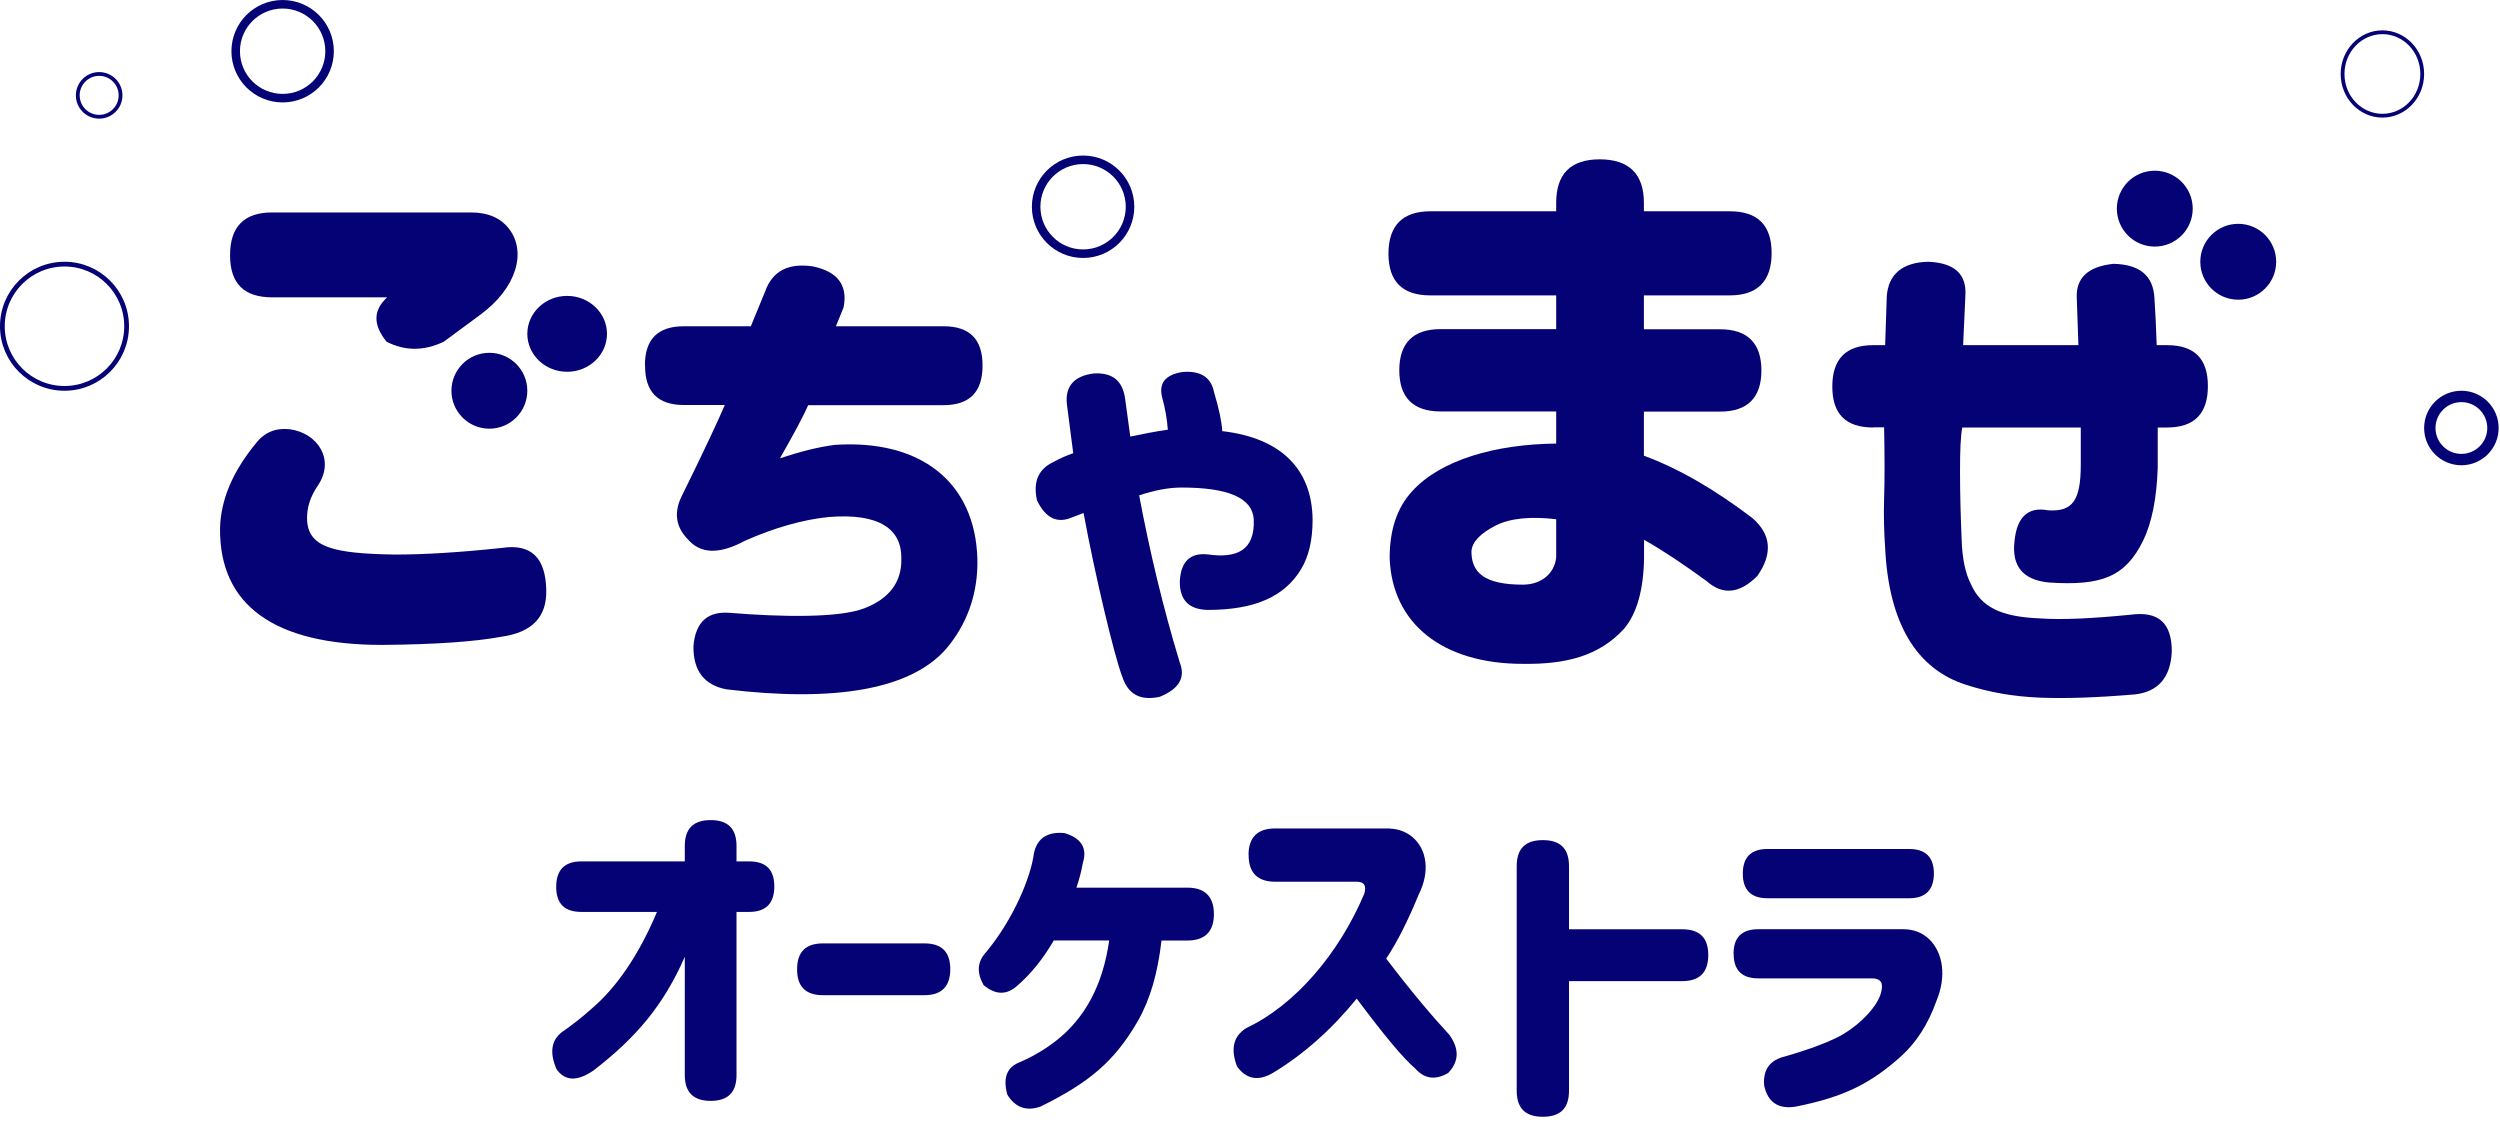 <svg width="288" height="131" viewBox="0 0 288 131" fill="none" xmlns="http://www.w3.org/2000/svg">
<circle cx="7.429" cy="37.584" r="7.156" stroke="#050276" stroke-width="0.547"/>
<circle cx="11.424" cy="10.986" r="2.464" stroke="#050276" stroke-width="0.437"/>
<circle cx="32.559" cy="5.9" r="5.408" stroke="#050276" stroke-width="0.983"/>
<circle cx="124.771" cy="23.818" r="5.408" stroke="#050276" stroke-width="0.983"/>
<path d="M279.041 8.522C279.041 11.186 276.978 13.329 274.452 13.329C271.927 13.329 269.864 11.186 269.864 8.522C269.864 5.858 271.927 3.715 274.452 3.715C276.978 3.715 279.041 5.858 279.041 8.522Z" stroke="#050276" stroke-width="0.437"/>
<path d="M29.443 51.116C30.462 49.774 31.804 49.265 33.401 49.452C36.596 49.893 38.651 52.967 36.596 55.972C35.763 57.195 35.372 58.401 35.372 59.674C35.372 63.121 38.498 63.766 45.481 63.885C48.93 63.885 53.025 63.631 57.816 63.121C61.146 62.612 62.862 64.208 62.93 67.978C62.998 71.051 61.333 72.834 57.816 73.343C54.741 73.921 50.136 74.243 44.071 74.294C31.482 74.311 25.28 69.642 25.348 60.897C25.416 57.569 26.826 54.308 29.443 51.116ZM54.248 24.473C56.236 24.473 57.697 25.119 58.665 26.392C60.653 29.007 59.566 33.167 55.284 36.292L51.122 39.365C48.828 40.452 46.654 40.452 44.53 39.365C42.933 37.379 43.001 35.731 44.598 34.254H31.363C28.101 34.254 26.503 32.658 26.503 29.398C26.503 26.137 28.101 24.473 31.363 24.473H54.248Z" fill="#050276"/>
<path d="M74.294 42.105C74.294 39.079 75.769 37.584 78.803 37.584H86.497L88.158 33.539C88.988 31.227 90.819 30.276 93.615 30.684C96.513 31.278 97.699 32.876 97.174 35.442L96.293 37.584H108.682C111.698 37.584 113.19 39.062 113.19 42.105C113.19 45.147 111.715 46.676 108.682 46.676H93.106C92.581 47.866 91.513 49.889 89.853 52.795C92.157 52.03 94.293 51.486 96.191 51.248C105.97 50.602 112.359 55.463 112.597 64.437C112.664 68.125 111.597 71.388 109.461 74.175C105.377 79.58 95.954 80.888 83.683 79.41C81.141 78.934 79.836 77.268 79.887 74.413C80.124 71.626 81.548 70.368 84.158 70.606C90.022 71.082 96.666 71.201 99.564 70.079C102.462 68.957 103.885 67.054 103.835 64.369C103.902 60.987 101.343 59.083 95.479 59.559C92.581 59.848 89.31 60.749 85.819 62.295C82.853 63.893 80.667 63.842 79.175 62.057C77.87 60.698 77.633 59.083 78.464 57.299C81.074 52.013 82.734 48.444 83.497 46.659H78.82C75.803 46.659 74.311 45.181 74.311 42.139V42.071L74.294 42.105Z" fill="#050276"/>
<path d="M123.635 52.195C123.379 50.312 123.158 48.429 122.902 46.529C122.698 44.493 123.737 43.288 126.053 43.017C128.217 42.915 129.375 43.916 129.63 46.054L130.209 50.295L132.322 49.871C133.054 49.718 133.786 49.617 134.536 49.498C134.434 48.191 134.212 46.987 133.906 45.884C133.429 44.154 134.229 43.153 136.273 42.847C138.317 42.695 139.526 43.475 139.85 45.155C140.429 47.089 140.753 48.616 140.804 49.667C147.583 50.448 151.16 54.062 151.211 59.881C151.211 62.188 150.785 64.071 149.899 65.547C148.009 68.686 144.636 70.263 139.118 70.263C136.903 70.213 135.864 69.059 135.915 66.904C136.069 64.648 137.125 63.664 139.118 63.867C142.439 64.343 144.585 63.443 144.432 59.83C144.279 57.37 141.536 56.165 136.12 56.165C134.587 56.165 132.969 56.488 131.231 57.064C132.441 63.511 133.974 69.958 135.915 76.337C136.597 78.068 135.813 79.374 133.599 80.273C131.385 80.748 129.971 80.019 129.29 77.966C128.387 75.659 126.139 66.226 124.827 59.1L123.567 59.575C121.829 60.356 120.467 59.728 119.462 57.641C118.985 55.487 119.615 54.028 121.403 53.196C122.085 52.823 122.868 52.467 123.669 52.195H123.635Z" fill="#050276"/>
<path d="M179.273 37.934V34.028H164.765C161.556 34.028 159.952 32.425 159.952 29.219C159.952 26.012 161.556 24.341 164.765 24.341H179.273V23.369C179.273 20.026 180.946 18.355 184.292 18.355C187.637 18.355 189.378 20.026 189.378 23.369V24.341H199.278C202.487 24.341 204.091 25.944 204.091 29.151C204.091 32.357 202.487 34.028 199.278 34.028H189.378V37.934H198.168C201.309 37.934 202.914 39.537 202.914 42.675C202.914 45.813 201.309 47.416 198.168 47.416H189.378V52.498C193.355 53.965 197.469 56.335 201.872 59.678C204.04 61.554 204.245 63.788 202.436 66.363C200.404 68.392 198.459 68.597 196.581 66.926C194.004 65.05 191.631 63.447 189.395 62.185V64.351C189.327 67.983 188.559 70.695 187.091 72.434C184.223 75.572 180.4 76.544 175.433 76.476C166.216 76.476 160.361 71.872 160.088 64.282C160.088 61.076 160.925 58.501 162.666 56.608C165.943 52.975 172.292 51.168 179.273 51.099V47.399H165.943C162.802 47.399 161.198 45.795 161.198 42.657C161.198 39.52 162.802 37.916 165.943 37.916H179.273V37.934ZM175.433 67.352C177.464 67.352 179.069 66.158 179.273 64.214V59.814C176.338 59.473 173.965 59.678 172.224 60.582C170.483 61.486 169.578 62.458 169.51 63.515C169.51 65.954 170.978 67.352 175.433 67.352Z" fill="#050276"/>
<path d="M215.806 49.249C212.635 49.249 211.083 47.699 211.083 44.531C211.083 41.362 212.635 39.761 215.806 39.761H217.169L217.357 34.123C217.544 31.586 219.164 30.223 222.13 30.155C225.164 30.274 226.596 31.586 226.409 34.123L226.153 39.761H239.433L239.245 34.362C239.126 32.011 240.541 30.7 243.473 30.393C246.507 30.461 248.059 31.756 248.195 34.362C248.314 36.099 248.383 37.888 248.451 39.761H249.627C252.798 39.761 254.349 41.312 254.349 44.48C254.349 47.648 252.798 49.249 249.627 49.249H248.57V53.899C248.451 57.425 247.888 60.218 246.899 62.262C244.854 66.418 242.177 67.525 235.972 67.1C233.057 66.793 231.745 65.243 232.068 62.381C232.324 59.588 233.62 58.344 235.921 58.787C238.717 58.975 239.706 57.731 239.706 53.524V49.249H226.051C225.863 50.237 225.795 51.906 225.795 54.325C225.795 56.743 225.863 59.349 225.983 62.194C226.051 64.357 226.409 66.043 227.04 67.27C228.216 69.927 230.449 71.051 234.984 71.239C237.66 71.426 241.121 71.239 245.468 70.813C248.638 70.387 250.19 71.75 250.19 75.037C250.07 78.018 248.638 79.687 245.962 79.994C241.564 80.368 237.899 80.487 234.984 80.368C232 80.249 229.153 79.755 226.477 78.886C220.834 77.081 217.595 71.886 217.169 63.131C217.05 61.393 216.982 59.469 217.05 57.357C217.118 55.313 217.118 52.587 217.05 49.232H215.806V49.249Z" fill="#050276"/>
<circle cx="248.231" cy="24.036" r="4.097" fill="#050276" stroke="#050276" stroke-width="0.547"/>
<circle cx="56.376" cy="45.014" r="4.097" fill="#050276" stroke="#050276" stroke-width="0.547"/>
<circle cx="257.845" cy="30.155" r="4.097" fill="#050276" stroke="#050276" stroke-width="0.547"/>
<path d="M69.651 38.458C69.651 40.708 67.731 42.555 65.335 42.555C62.939 42.555 61.02 40.708 61.02 38.458C61.02 36.208 62.939 34.361 65.335 34.361C67.731 34.361 69.651 36.208 69.651 38.458Z" fill="#050276" stroke="#050276" stroke-width="0.547"/>
<path d="M78.889 110.218C76.444 115.812 73.272 119.539 68.383 123.31C66.507 124.601 65.097 124.567 64.108 123.163C63.301 121.294 63.494 119.856 64.722 118.904C65.825 118.146 67.019 117.228 68.235 116.13C70.953 113.808 73.579 110.082 75.682 105.053H66.973C65.029 105.053 64.074 104.102 64.074 102.165C64.074 100.229 65.029 99.232 66.973 99.232H78.889V97.443C78.889 95.461 79.878 94.475 81.868 94.475C83.857 94.475 84.846 95.461 84.846 97.443V99.232H86.302C88.246 99.232 89.201 100.184 89.201 102.12C89.201 104.057 88.246 105.053 86.302 105.053H84.846V123.853C84.846 125.835 83.857 126.821 81.868 126.821C79.878 126.821 78.889 125.835 78.889 123.853V110.229V110.218Z" fill="#050276"/>
<path d="M91.827 111.645C91.827 109.663 92.816 108.678 94.805 108.678H106.494C108.483 108.678 109.473 109.663 109.473 111.645C109.473 113.627 108.483 114.646 106.494 114.646H94.805C92.816 114.646 91.827 113.661 91.827 111.679V111.645Z" fill="#050276"/>
<path d="M123.992 102.256H136.783C138.807 102.256 139.842 103.287 139.842 105.303C139.842 107.318 138.807 108.349 136.783 108.349H133.804C133.384 112.041 132.508 115.122 131.098 117.591C128.381 122.313 125.402 124.748 119.865 127.478C118.228 128.044 116.966 127.591 116.045 126.107C115.544 124.284 115.931 123.061 117.273 122.449C118.762 121.838 120.217 120.999 121.548 119.98C124.981 117.353 127.051 113.479 127.778 108.338H121.4C120.172 110.433 118.808 112.143 117.273 113.479C116.011 114.657 114.714 114.657 113.305 113.479C112.497 112.03 112.577 110.773 113.612 109.674C116.784 105.835 118.773 100.999 119.115 98.258C119.501 96.548 120.684 95.789 122.628 95.971C124.538 96.537 125.266 97.681 124.765 99.323C124.572 100.387 124.311 101.373 124.004 102.256H123.992Z" fill="#050276"/>
<path d="M143.832 98.485C143.832 96.469 144.867 95.438 146.891 95.438H159.534C160.796 95.404 161.865 95.71 162.706 96.424C164.389 97.828 164.764 100.421 163.434 103.049C162.251 105.937 161.024 108.417 159.693 110.433C162.558 114.204 165.003 117.092 166.947 119.187C168.13 120.818 168.096 122.268 166.834 123.604C165.344 124.476 164.082 124.284 163.013 123.072C161.717 121.973 159.466 119.301 156.294 115.042C153.349 118.655 150.109 121.509 146.629 123.604C144.947 124.59 143.571 124.329 142.502 122.846C141.74 120.83 142.081 119.38 143.571 118.429C149.188 115.801 154.27 109.833 157.169 102.947C157.431 102.03 157.169 101.576 156.294 101.576H146.902C144.878 101.576 143.844 100.546 143.844 98.53V98.496L143.832 98.485Z" fill="#050276"/>
<path d="M174.724 99.783C174.724 97.767 175.713 96.782 177.737 96.782C179.761 96.782 180.75 97.767 180.75 99.783V107.054H193.814C195.804 107.054 196.793 108.04 196.793 110.022C196.793 112.004 195.804 113.023 193.814 113.023H180.75V125.651C180.75 127.666 179.761 128.652 177.737 128.652C175.713 128.652 174.724 127.666 174.724 125.651V99.783Z" fill="#050276"/>
<path d="M199.704 109.867C199.704 107.998 200.659 107.047 202.535 107.047H219.26C220.443 107.047 221.443 107.432 222.239 108.191C223.842 109.753 224.263 112.449 223.08 115.303C222.125 117.998 220.75 120.093 219.033 121.656C215.485 124.85 212.381 126.379 206.89 127.478C204.866 127.817 203.638 126.979 203.229 125.043C203.081 123.219 203.877 122.109 205.673 121.69C208.197 120.966 210.142 120.241 211.483 119.595C214.076 118.338 216.372 115.903 216.713 114.272C216.975 113.242 216.679 112.755 215.758 112.709H202.547C200.671 112.709 199.715 111.758 199.715 109.889V109.855L199.704 109.867ZM200.773 100.625C200.773 98.757 201.728 97.805 203.604 97.805H219.954C221.83 97.805 222.785 98.757 222.785 100.625C222.785 102.494 221.83 103.479 219.954 103.479H203.604C201.728 103.479 200.773 102.528 200.773 100.659V100.625Z" fill="#050276"/>
<circle cx="283.552" cy="49.306" r="3.637" stroke="#050276" stroke-width="1.311"/>
</svg>
